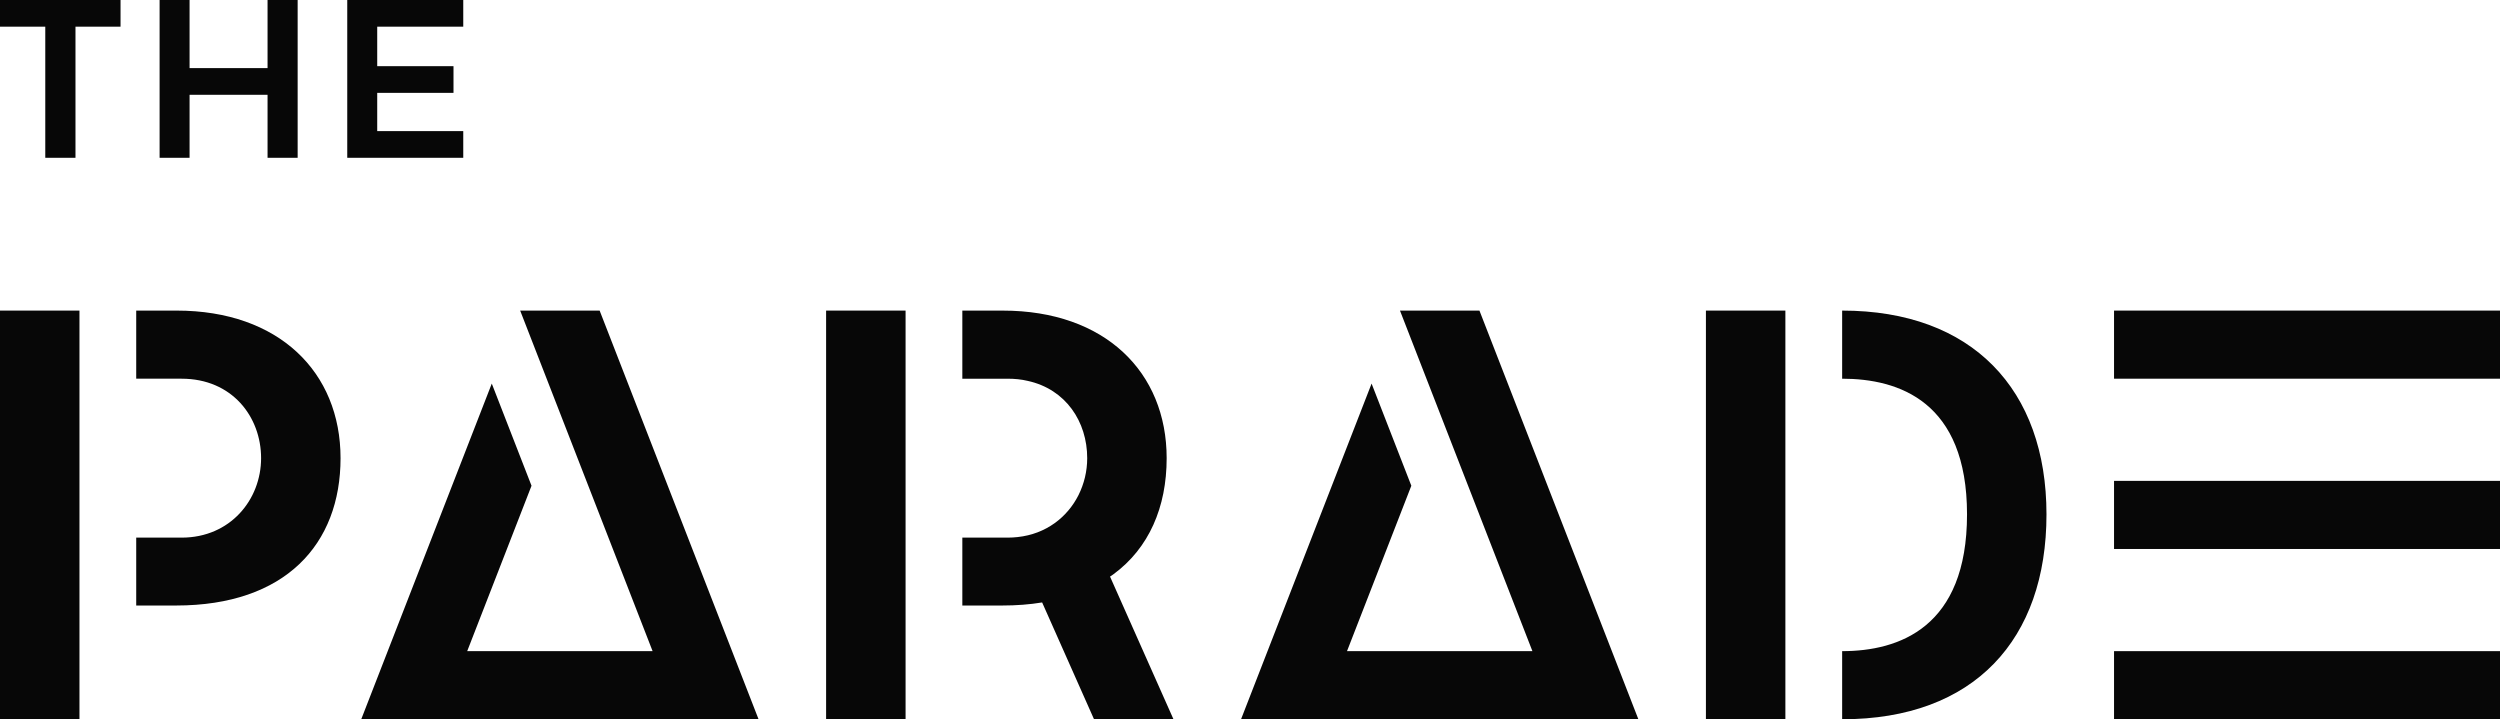 <?xml version="1.0" encoding="UTF-8"?> <svg xmlns="http://www.w3.org/2000/svg" id="Layer_2" data-name="Layer 2" viewBox="0 0 2133.31 613.76"><defs><style> .cls-1 { fill: #070707; stroke-width: 0px; } </style></defs><g id="Layer_1-2" data-name="Layer 1"><g><g><polygon class="cls-1" points="296.32 0 395.31 0 395.31 22.76 321.89 22.76 321.89 56.47 386.98 56.47 386.98 79.24 321.89 79.24 321.89 111.88 395.31 111.88 395.31 134.65 296.32 134.65 296.32 0"></polygon><polygon class="cls-1" points="136.19 0 161.76 0 161.76 58.12 228.31 58.12 228.31 0 253.99 0 253.99 134.65 228.31 134.65 228.31 80.89 161.76 80.89 161.76 134.65 136.19 134.65 136.19 0"></polygon><polygon class="cls-1" points="102.86 22.76 64.41 22.76 64.41 134.65 38.64 134.65 38.64 22.76 0 22.76 0 0 102.86 0 102.86 22.76"></polygon></g><g><g><path class="cls-1" d="m116.24,458.77h38.75c41.66,0,67.81-32.55,67.81-67.81s-24.7-67.81-67.81-67.81h-38.75v-58.12h34.49c87.27,0,139.87,52.5,139.87,125.93s-47.07,125.74-140.35,125.74h-34.01v-57.93Z"></path><rect class="cls-1" x="0" y="265.03" width="67.81" height="348.73"></rect></g><g><rect class="cls-1" x="1455.7" y="265.03" width="67.81" height="348.73"></rect><path class="cls-1" d="m1571.95,613.76v-58.12c48.64,0,106.56-20.25,106.56-116.73s-58.4-115.76-106.56-115.76v-58.12c111.01,0,174.36,67.32,174.36,173.88s-61.42,174.85-174.36,174.85Z"></path></g><g><rect class="cls-1" x="704.94" y="265.03" width="67.81" height="348.73"></rect><path class="cls-1" d="m933.56,613.76l-44.28-99.68c-10.56,1.74-21.88,2.62-34.09,2.62h-34.01v-57.93h38.75c2.92,0,5.72-.19,8.43-.48,24.32-2.62,42.43-16.95,51.92-35.74,4.84-9.69,7.46-20.44,7.46-31.58,0-31.19-18.31-58.9-50.86-65.97-5.23-1.26-10.95-1.84-16.95-1.84h-38.75v-58.12h34.49c87.27,0,139.87,52.5,139.87,125.93,0,41.94-15.2,76.82-45.34,99-.96.68-1.94,1.45-2.99,2.03l54.15,121.76h-67.81Z"></path></g><g><rect class="cls-1" x="1803.96" y="555.64" width="329.36" height="58.12"></rect><rect class="cls-1" x="1803.96" y="410.34" width="329.36" height="58.12"></rect><rect class="cls-1" x="1803.96" y="265.03" width="329.36" height="58.12"></rect></g><polygon class="cls-1" points="1059.01 613.76 1170.41 327.32 1204.32 414.5 1149.43 555.64 1307.65 555.64 1194.63 265.03 1262.44 265.03 1398.06 613.76 1059.01 613.76"></polygon><polygon class="cls-1" points="308.25 613.76 419.65 327.32 453.56 414.5 398.67 555.64 556.88 555.64 443.87 265.03 511.68 265.03 647.3 613.76 308.25 613.76"></polygon></g></g></g></svg> 